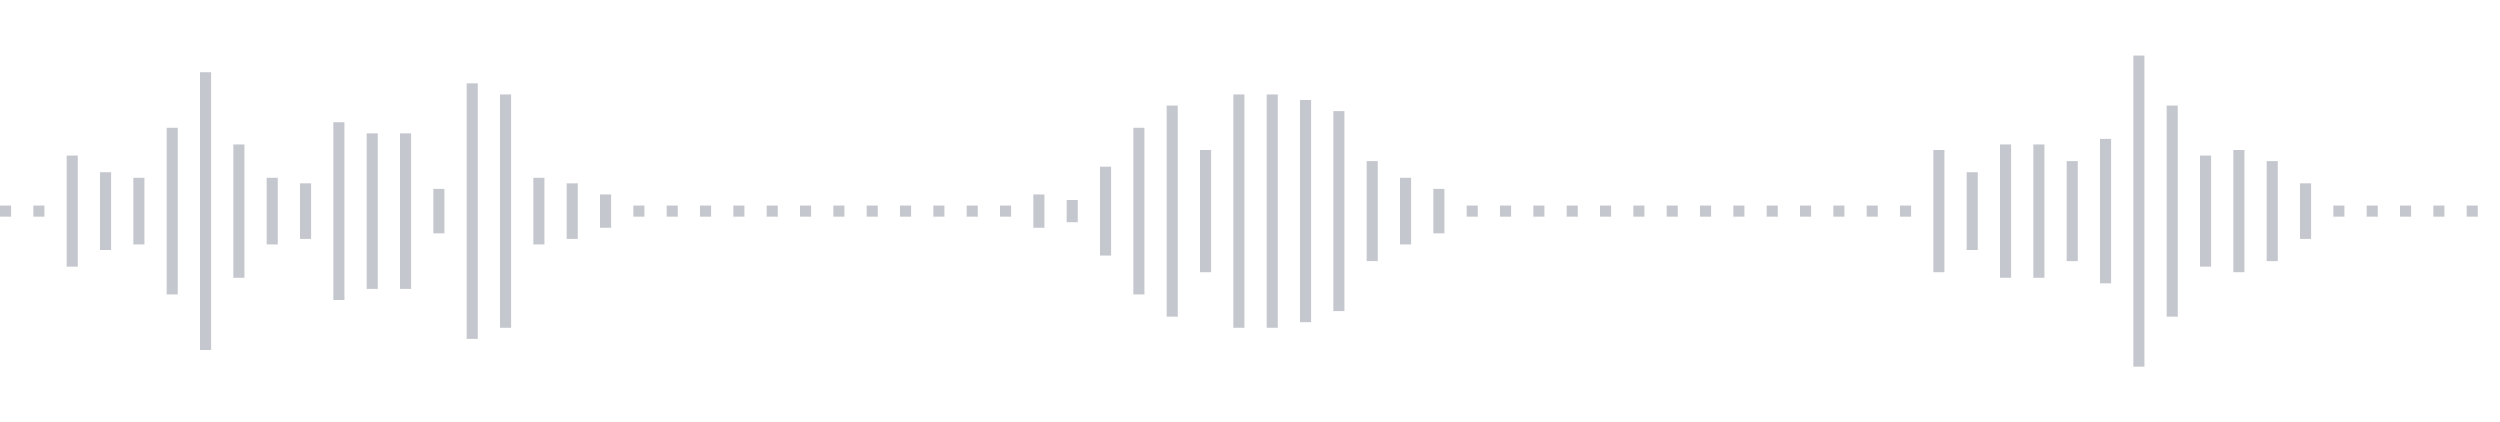 <svg xmlns="http://www.w3.org/2000/svg" xmlns:xlink="http://www.w3/org/1999/xlink" viewBox="0 0 225 38" preserveAspectRatio="none" width="100%" height="100%" fill="#C4C8CE"><g id="waveform-501adbba-813f-43ed-b056-2d4c7d951924"><rect x="0" y="18.5" width="1" height="1"/><rect x="3" y="18.5" width="1" height="1"/><rect x="6" y="14.0" width="1" height="10"/><rect x="9" y="15.5" width="1" height="7"/><rect x="12" y="16.0" width="1" height="6"/><rect x="15" y="11.5" width="1" height="15"/><rect x="18" y="6.5" width="1" height="25"/><rect x="21" y="13.0" width="1" height="12"/><rect x="24" y="16.0" width="1" height="6"/><rect x="27" y="16.5" width="1" height="5"/><rect x="30" y="11.0" width="1" height="16"/><rect x="33" y="12.0" width="1" height="14"/><rect x="36" y="12.0" width="1" height="14"/><rect x="39" y="17.0" width="1" height="4"/><rect x="42" y="7.5" width="1" height="23"/><rect x="45" y="8.5" width="1" height="21"/><rect x="48" y="16.0" width="1" height="6"/><rect x="51" y="16.5" width="1" height="5"/><rect x="54" y="17.5" width="1" height="3"/><rect x="57" y="18.5" width="1" height="1"/><rect x="60" y="18.5" width="1" height="1"/><rect x="63" y="18.5" width="1" height="1"/><rect x="66" y="18.5" width="1" height="1"/><rect x="69" y="18.5" width="1" height="1"/><rect x="72" y="18.5" width="1" height="1"/><rect x="75" y="18.5" width="1" height="1"/><rect x="78" y="18.5" width="1" height="1"/><rect x="81" y="18.5" width="1" height="1"/><rect x="84" y="18.5" width="1" height="1"/><rect x="87" y="18.5" width="1" height="1"/><rect x="90" y="18.5" width="1" height="1"/><rect x="93" y="17.5" width="1" height="3"/><rect x="96" y="18.0" width="1" height="2"/><rect x="99" y="15.0" width="1" height="8"/><rect x="102" y="11.5" width="1" height="15"/><rect x="105" y="9.5" width="1" height="19"/><rect x="108" y="13.5" width="1" height="11"/><rect x="111" y="8.5" width="1" height="21"/><rect x="114" y="8.5" width="1" height="21"/><rect x="117" y="9.0" width="1" height="20"/><rect x="120" y="10.0" width="1" height="18"/><rect x="123" y="14.5" width="1" height="9"/><rect x="126" y="16.0" width="1" height="6"/><rect x="129" y="17.0" width="1" height="4"/><rect x="132" y="18.5" width="1" height="1"/><rect x="135" y="18.5" width="1" height="1"/><rect x="138" y="18.5" width="1" height="1"/><rect x="141" y="18.5" width="1" height="1"/><rect x="144" y="18.5" width="1" height="1"/><rect x="147" y="18.5" width="1" height="1"/><rect x="150" y="18.5" width="1" height="1"/><rect x="153" y="18.5" width="1" height="1"/><rect x="156" y="18.5" width="1" height="1"/><rect x="159" y="18.5" width="1" height="1"/><rect x="162" y="18.5" width="1" height="1"/><rect x="165" y="18.5" width="1" height="1"/><rect x="168" y="18.5" width="1" height="1"/><rect x="171" y="18.5" width="1" height="1"/><rect x="174" y="13.5" width="1" height="11"/><rect x="177" y="15.5" width="1" height="7"/><rect x="180" y="13.0" width="1" height="12"/><rect x="183" y="13.0" width="1" height="12"/><rect x="186" y="14.5" width="1" height="9"/><rect x="189" y="12.5" width="1" height="13"/><rect x="192" y="5.0" width="1" height="28"/><rect x="195" y="9.5" width="1" height="19"/><rect x="198" y="14.0" width="1" height="10"/><rect x="201" y="13.5" width="1" height="11"/><rect x="204" y="14.5" width="1" height="9"/><rect x="207" y="16.5" width="1" height="5"/><rect x="210" y="18.5" width="1" height="1"/><rect x="213" y="18.5" width="1" height="1"/><rect x="216" y="18.5" width="1" height="1"/><rect x="219" y="18.5" width="1" height="1"/><rect x="222" y="18.5" width="1" height="1"/></g></svg>
